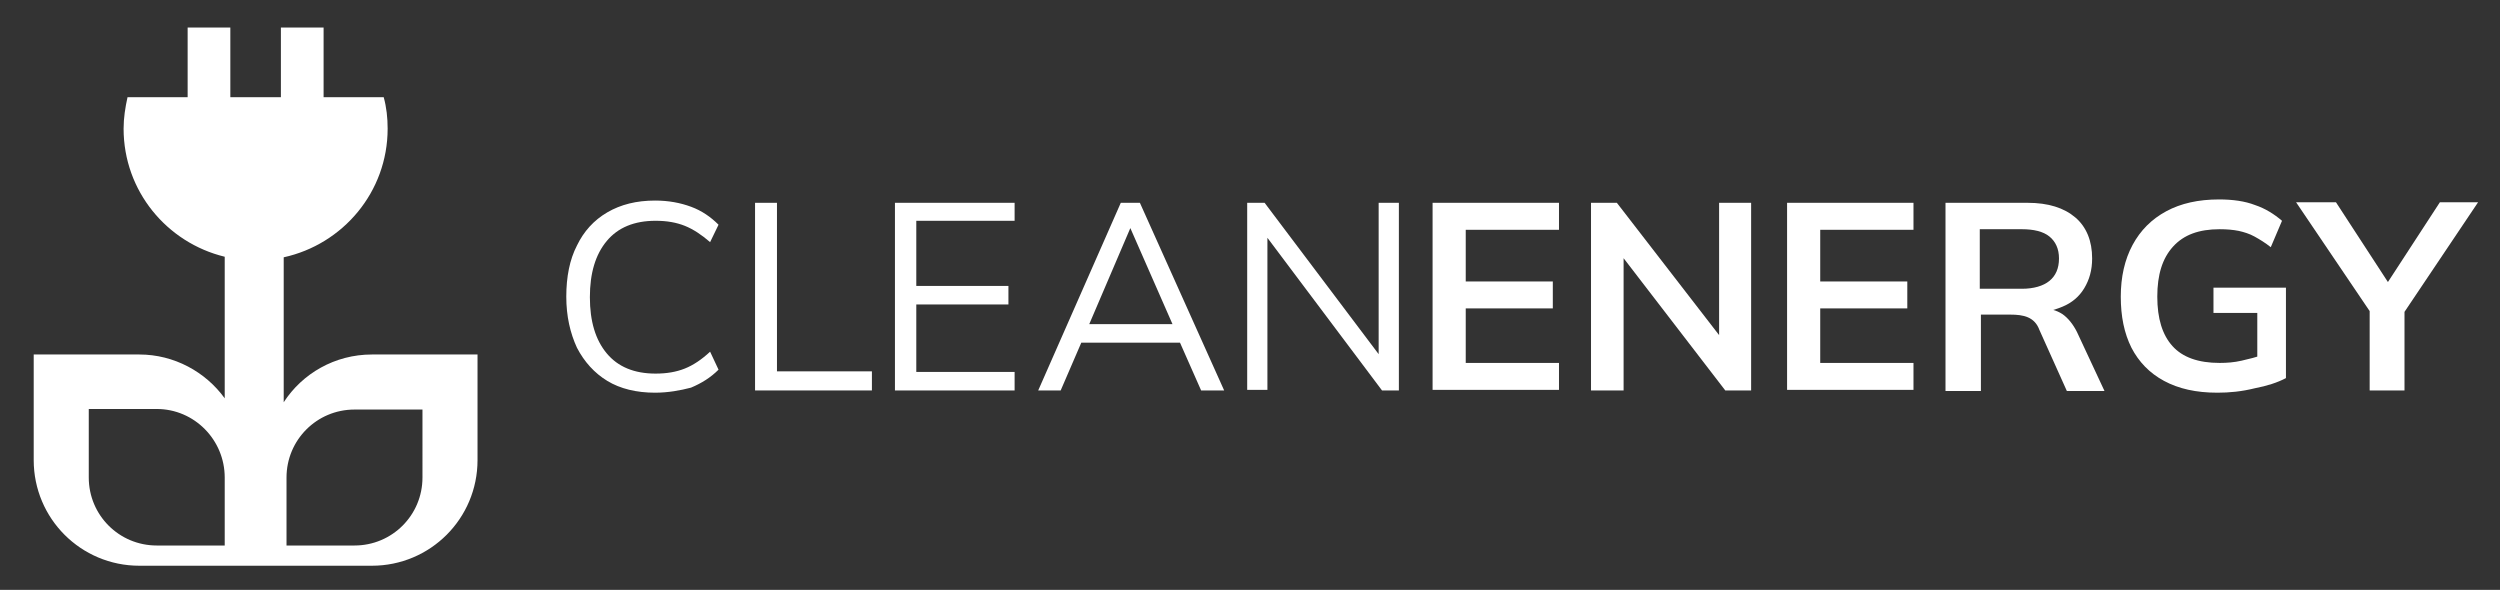<?xml version="1.0" encoding="utf-8"?>
<!-- Generator: Adobe Illustrator 27.9.4, SVG Export Plug-In . SVG Version: 9.03 Build 54784)  -->
<svg version="1.1" id="Layer_1" xmlns="http://www.w3.org/2000/svg" xmlns:xlink="http://www.w3.org/1999/xlink" x="0px" y="0px"
	 viewBox="0 0 445 105" style="enable-background:new 0 0 445 105;" xml:space="preserve">
<rect x="0" y="0" width="445" height="105" fill="#333333" stroke="none"/>
<style type="text/css">
	.st0{fill:#FFFFFF;}
</style>
<g>
	<path class="st0" d="M116.6,69.9c-3.3,0-6.2-0.7-8.5-2.1c-2.3-1.4-4.1-3.4-5.4-5.9c-1.2-2.6-1.9-5.6-1.9-9.1c0-3.5,0.6-6.6,1.9-9.1
		c1.2-2.5,3-4.5,5.4-5.9s5.2-2.1,8.5-2.1c2.4,0,4.5,0.4,6.4,1.1c1.9,0.7,3.5,1.8,4.9,3.2l-1.5,3.1c-1.5-1.3-3-2.3-4.5-2.9
		c-1.5-0.6-3.2-0.9-5.2-0.9c-3.8,0-6.7,1.2-8.7,3.6c-2,2.4-3,5.7-3,10c0,4.3,1,7.6,3,10c2,2.4,4.9,3.6,8.7,3.6c2,0,3.7-0.3,5.2-0.9
		c1.5-0.6,3-1.6,4.5-3l1.5,3.2c-1.4,1.4-3,2.4-4.9,3.2C121.1,69.5,118.9,69.9,116.6,69.9z"/>
	<path class="st0" d="M134.4,69.5V36.1h3.9v30h16.9v3.4H134.4z"/>
	<path class="st0" d="M159.3,69.5V36.1h21.3v3.2h-17.5v11.6h16.4v3.3h-16.4v12h17.5v3.3H159.3z"/>
	<path class="st0" d="M184.8,69.5l14.7-33.4h3.4l15,33.4h-4.1l-4.2-9.5l1.8,1H191l1.9-1l-4.1,9.5H184.8z M201.2,40.6l-7.7,18
		l-1.1-0.9H210l-0.9,0.9L201.2,40.6L201.2,40.6z"/>
	<path class="st0" d="M222,69.5V36.1h3.1l21.4,28.4h-1.1V36.1h3.6v33.4h-3L224.6,41h1v28.4H222z"/>
	<path class="st0" d="M255,69.5V36.1h22.5v4.8h-16.6v9.2h15.5v4.8h-15.5v9.7h16.6v4.8H255z"/>
	<path class="st0" d="M283.2,69.5V36.1h4.6l19.4,25.1H306V36.1h5.7v33.4h-4.6l-19.3-25.1h1.2v25.1H283.2z"/>
	<path class="st0" d="M318.1,69.5V36.1h22.5v4.8h-16.6v9.2h15.5v4.8h-15.5v9.7h16.6v4.8H318.1z"/>
	<path class="st0" d="M346.3,69.5V36.1h14.6c3.7,0,6.5,0.9,8.5,2.6c2,1.7,3,4.2,3,7.3c0,2.1-0.5,3.8-1.4,5.3
		c-0.9,1.5-2.2,2.6-3.9,3.3s-3.6,1.2-5.9,1.2l0.7-0.9h1.6c1.3,0,2.5,0.3,3.6,1c1,0.7,1.9,1.8,2.6,3.2l4.9,10.5h-6.7l-4.9-10.9
		c-0.4-1.1-1.1-1.8-2-2.2s-2-0.5-3.2-0.5h-5.2v13.6H346.3z M352.4,51.4h7.5c2.1,0,3.8-0.5,4.9-1.4c1.1-0.9,1.7-2.2,1.7-4
		c0-1.7-0.6-3-1.7-3.9c-1.1-0.9-2.8-1.3-4.9-1.3h-7.5V51.4z"/>
	<path class="st0" d="M394.7,69.9c-3.8,0-6.9-0.7-9.5-2.1c-2.6-1.4-4.5-3.4-5.8-5.9c-1.3-2.6-1.9-5.6-1.9-9.1c0-3.5,0.7-6.6,2.1-9.2
		c1.4-2.6,3.4-4.6,6-6c2.6-1.4,5.7-2.1,9.4-2.1c2.4,0,4.6,0.3,6.4,1c1.8,0.6,3.4,1.6,4.8,2.8l-2,4.7c-1-0.8-2-1.4-2.9-1.9
		c-0.9-0.5-1.9-0.8-2.8-1c-1-0.2-2.1-0.3-3.4-0.3c-3.7,0-6.4,1-8.3,3.1c-1.9,2.1-2.8,5-2.8,8.9c0,3.9,0.9,6.8,2.7,8.8
		c1.8,2,4.6,3,8.4,3c1.3,0,2.6-0.1,3.9-0.4c1.3-0.3,2.6-0.6,3.9-1.1l-1.1,2.6v-10h-7.8v-4.5h12.9v16.1c-1.5,0.8-3.4,1.4-5.5,1.8
		C399,69.7,396.8,69.9,394.7,69.9z"/>
	<path class="st0" d="M421.8,69.5V53.7l1.3,3.6l-14.4-21.3h7.1l9.9,15.2h-1.3l9.9-15.2h6.8l-14.3,21.3l1.2-3.6v15.8H421.8z"/>
</g>
<g>
	<path class="st0" d="M66.2,63.1c-6.6,0-12.4,3.4-15.7,8.5V54.2h0v-8.4C61,43.5,69,34.2,69,22.9c0-1.9-0.2-3.8-0.7-5.6H57.6V4.9H50
		v12.4H41V4.9h-7.6v12.4H22.7C22.3,19.1,22,21,22,22.9c0,11.1,7.7,20.3,18,22.8v8.5v0.4v16.3c-3.4-4.7-9-7.8-15.2-7.8H6v18.8
		c0,10.4,8.4,18.8,18.8,18.8H40h3.6h3.8h3.1h15.7c10.4,0,18.8-8.4,18.8-18.8V63.1H66.2z M40,97.1H27.9c-6.7,0-12.1-5.4-12.1-12.1
		V72.8h12.1C34.6,72.8,40,78.3,40,85V97.1z M75.2,85c0,6.7-5.4,12.1-12.1,12.1H51V85c0-6.7,5.4-12.1,12.1-12.1h12.1V85z"/>
	<g>
		<path class="st0" d="M63.7,23.2c-0.3,8.8-5.4,16.2-12.7,19.9c8.4-2.2,14.7-9.7,15-18.8c0-1.4-0.1-2.7-0.3-4h-2.1
			C63.7,21.2,63.7,22.2,63.7,23.2z"/>
	</g>
</g>
</svg>

